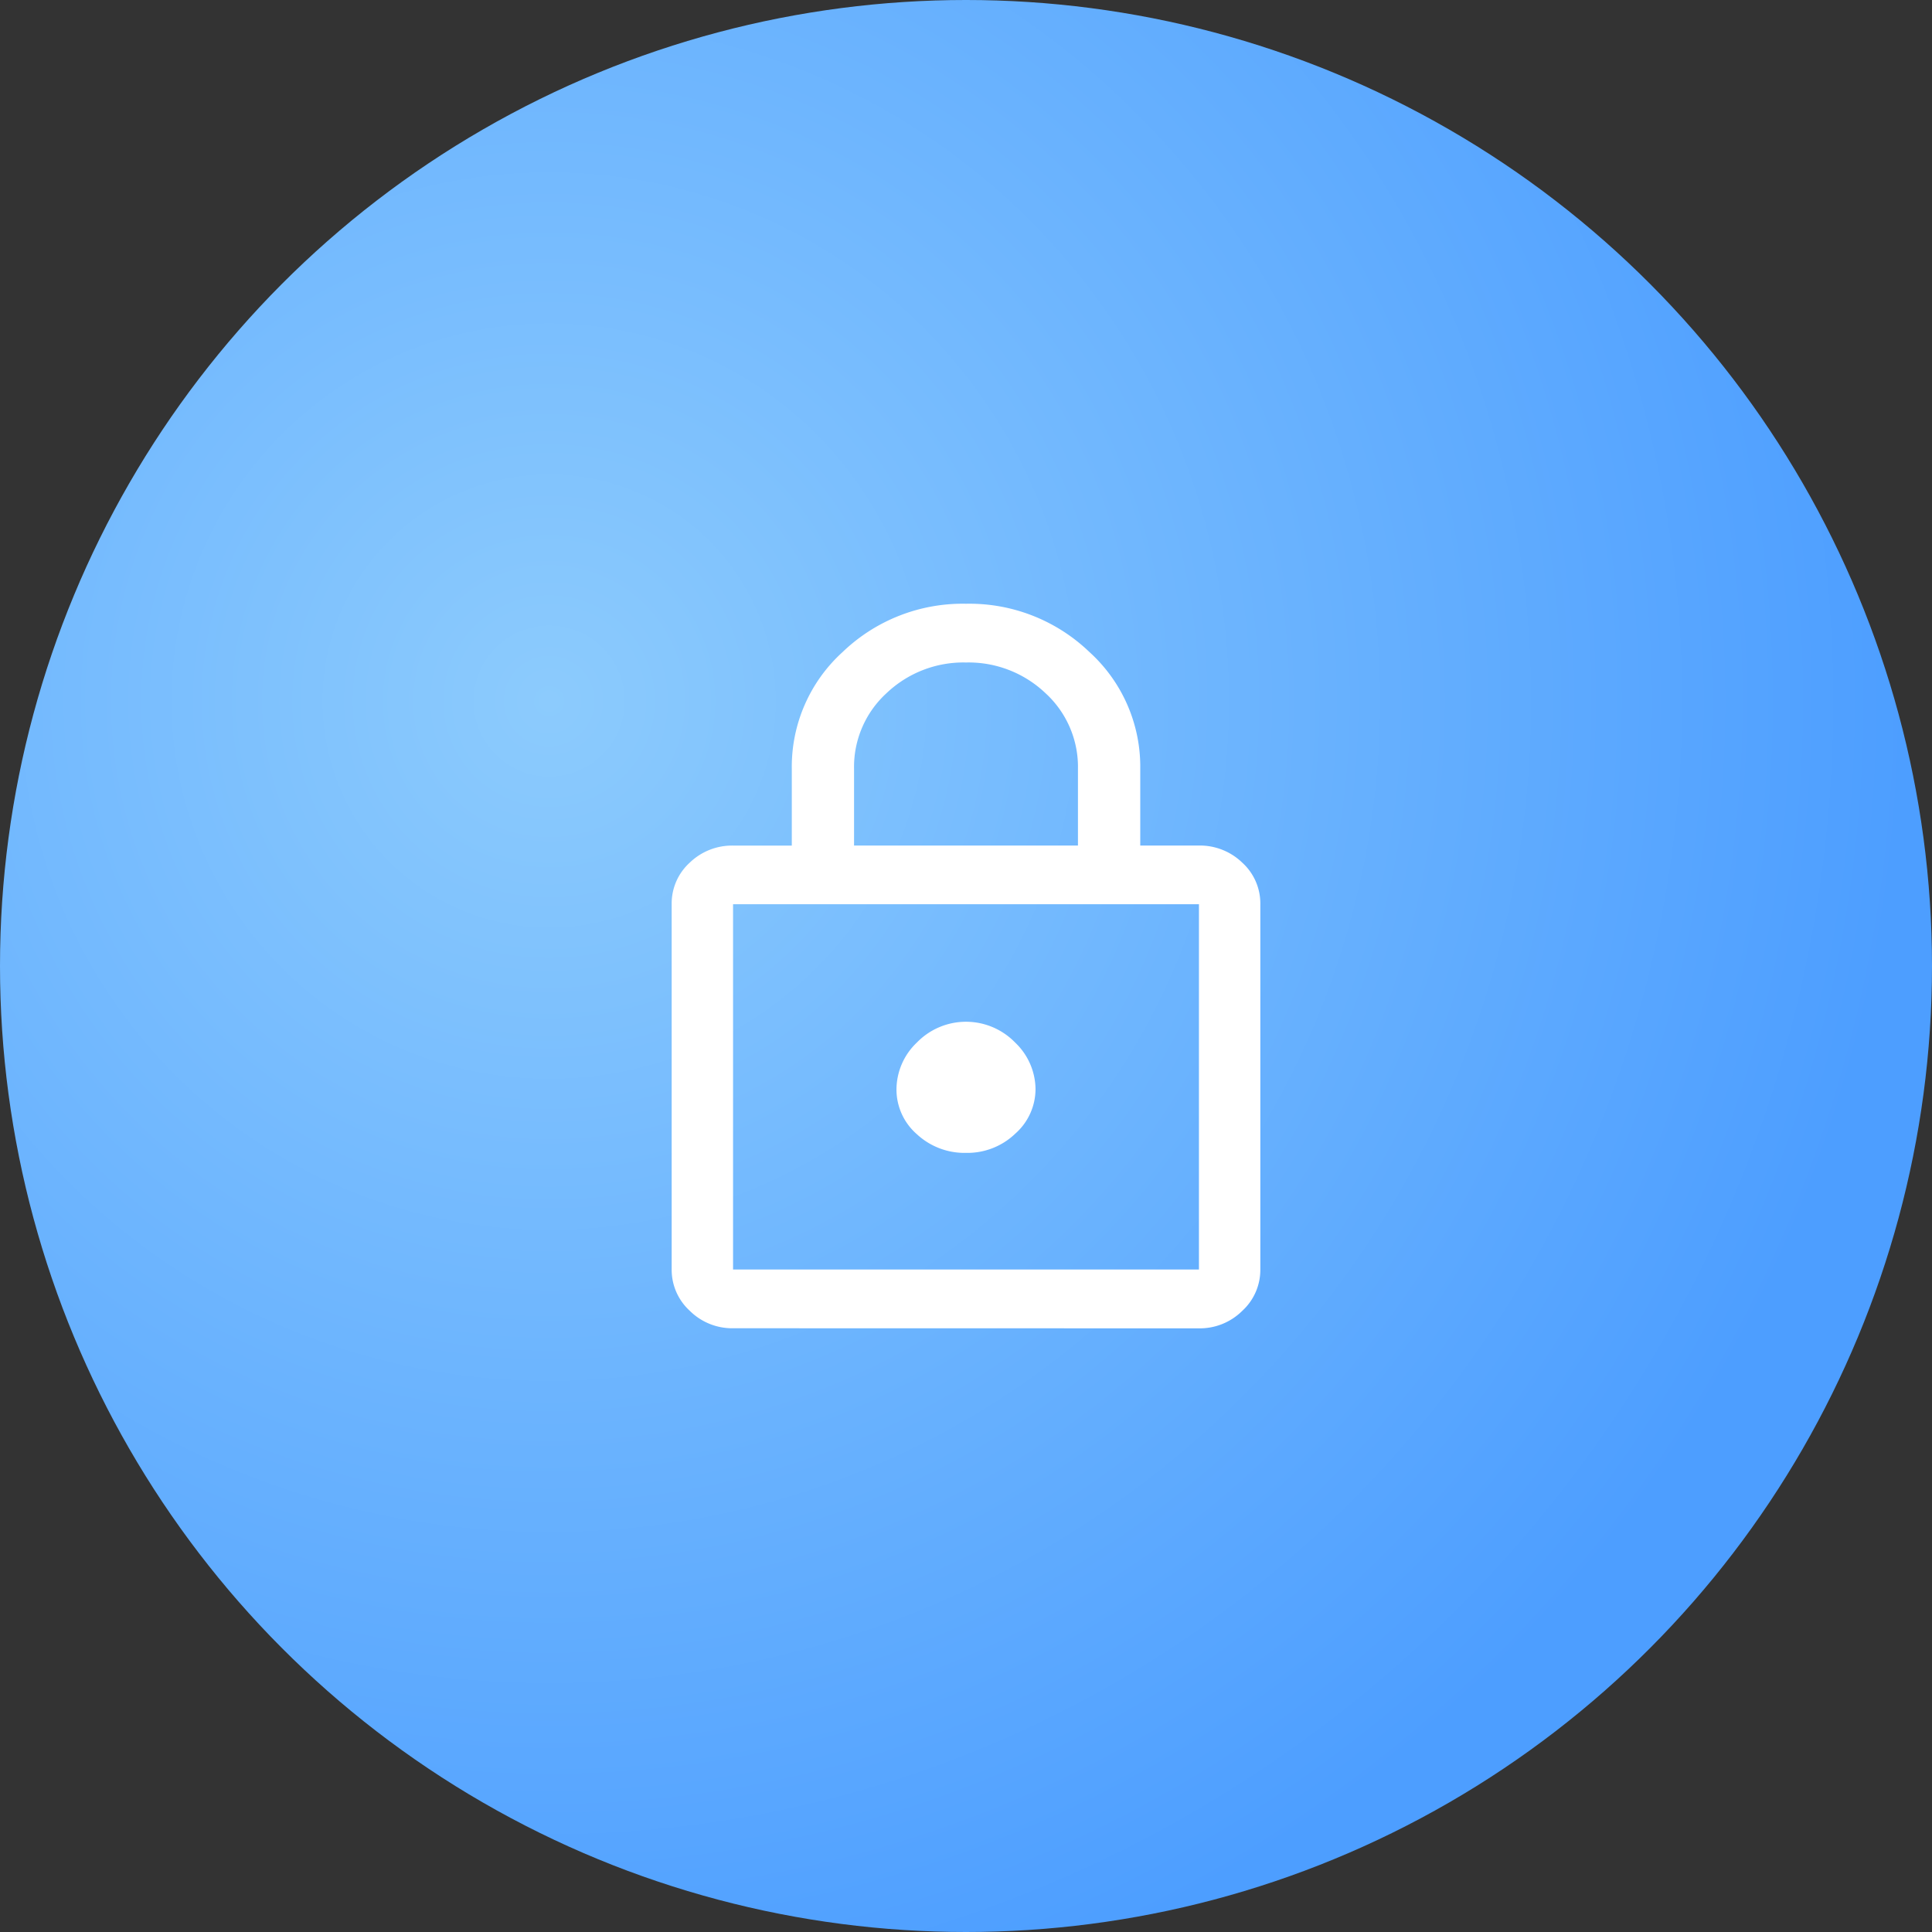 <svg xmlns="http://www.w3.org/2000/svg" xmlns:xlink="http://www.w3.org/1999/xlink" width="128" height="128" viewBox="0 0 128 128">
  <rect x="0" y="0" width="128" height="128" fill="#333333" stroke="none"/>
  <defs>
    <radialGradient id="radial-gradient" cx="0.286" cy="0.364" r="0.698" gradientUnits="objectBoundingBox">
      <stop offset="0" stop-color="#8ccbfd"/>
      <stop offset="1" stop-color="#4d9eff"/>
    </radialGradient>
  </defs>
  <g id="icon" transform="translate(-922.351 -919)">
    <circle id="circle" cx="64" cy="64" r="64" transform="translate(922.351 919)" fill="url(#radial-gradient)"/>
    <g id="lock-icon" transform="translate(-467.649 721)">
      <rect id="back" width="48" height="48" transform="translate(1430 238)" fill="none" opacity="0"/>
      <path id="lock_FILL0_wght500_GRAD0_opsz48" d="M11.767,49.75A3.985,3.985,0,0,1,8.9,48.594a3.679,3.679,0,0,1-1.2-2.736v-24.2A3.652,3.652,0,0,1,8.9,18.9a4.037,4.037,0,0,1,2.871-1.128h3.888V12.692a10.26,10.26,0,0,1,3.38-7.756A11.472,11.472,0,0,1,27.2,1.75a11.472,11.472,0,0,1,8.165,3.187,10.26,10.26,0,0,1,3.38,7.756v5.076h3.888A4.037,4.037,0,0,1,45.5,18.9a3.652,3.652,0,0,1,1.2,2.764v24.2a3.679,3.679,0,0,1-1.2,2.736,3.985,3.985,0,0,1-2.871,1.156Zm0-3.892H42.633v-24.2H11.767ZM27.2,38.131a4.579,4.579,0,0,0,3.26-1.269A3.951,3.951,0,0,0,31.806,33.9a4.312,4.312,0,0,0-1.346-3.074,4.536,4.536,0,0,0-6.52,0A4.312,4.312,0,0,0,22.594,33.9,3.922,3.922,0,0,0,23.94,36.89,4.637,4.637,0,0,0,27.2,38.131ZM19.783,17.769H34.617V12.692a6.624,6.624,0,0,0-2.153-5.02A7.387,7.387,0,0,0,27.2,5.642a7.387,7.387,0,0,0-5.264,2.031,6.624,6.624,0,0,0-2.153,5.02ZM11.767,45.858v0Z" transform="translate(1426.8 236.25)" fill="#fff"/>
    </g>
  </g>
</svg>
